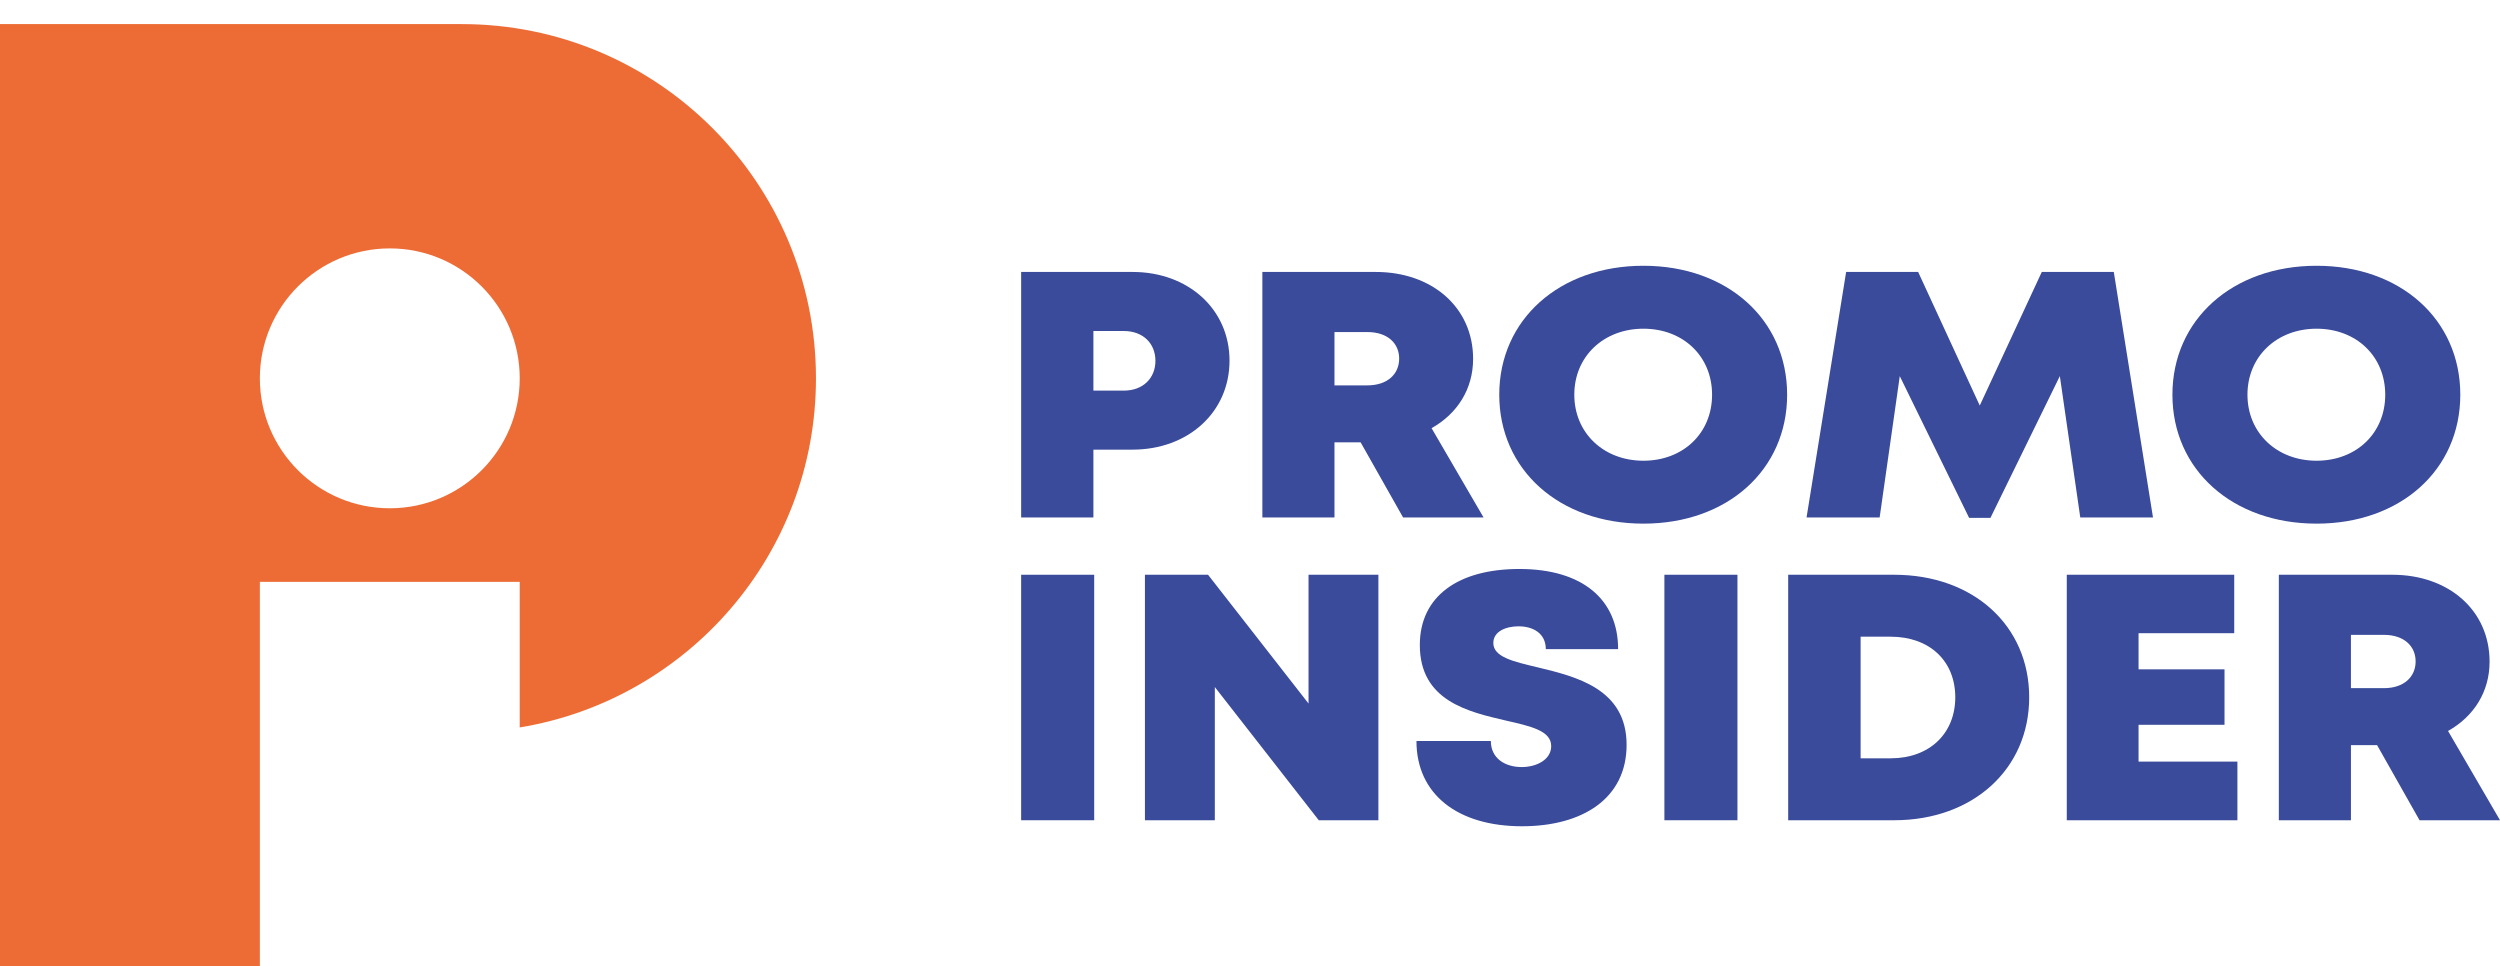 <?xml version="1.0" encoding="UTF-8"?> <!-- Generator: Adobe Illustrator 24.1.2, SVG Export Plug-In . SVG Version: 6.00 Build 0) --> <svg xmlns="http://www.w3.org/2000/svg" xmlns:xlink="http://www.w3.org/1999/xlink" id="Layer_1" x="0px" y="0px" viewBox="0 0 2838.79 1097.28" style="enable-background:new 0 0 2838.79 1097.28;" xml:space="preserve"> <style type="text/css"> .st0{fill:#394B9A;} .st1{fill:#ED6C36;} .st2{fill:#FFFFFF;} </style> <g> <g> <path class="st0" d="M1396.14,409.54c0,58.44-46.93,101.03-110.09,101.03h-44.47v76.99h-82.04V308.81h126.52 C1349.21,308.81,1396.14,351.1,1396.14,409.54z M1312.01,409.71c0-19.83-14.21-33.83-35.75-33.83h-34.68v67.67h34.68 C1297.8,443.54,1312.01,429.51,1312.01,409.71z"></path> <path class="st0" d="M1545.01,502.29h-29.69v85.28h-81.88V308.81h128.81c64.07,0,110.49,40.4,110.49,98.64 c0,34.24-17.81,62.25-47.17,78.74l59.02,101.37h-91.37L1545.01,502.29z M1515.32,437.59h37.4c22.86,0,36.06-12.93,36.06-30.33 c0-17.44-13.2-30.2-36.06-30.2h-37.4V437.59z"></path> <path class="st0" d="M1702.43,448.19c0-85.18,68.14-146.41,163.68-146.41c95.27,0,163.21,61,163.21,146.41 c0,85.44-67.94,146.41-163.21,146.41C1770.57,594.6,1702.43,533.4,1702.43,448.19z M1944.09,448.22 c0-43.63-32.76-74.97-77.97-74.97c-45.25,0-78.48,31.55-78.48,74.94s33.23,74.97,78.48,74.97 C1911.33,523.16,1944.09,491.82,1944.09,448.22z"></path> <path class="st0" d="M2362.19,587.57l-23.2-160.52l-78.81,160.99h-24.21l-78.74-160.92l-22.86,160.45h-82.99l44.94-278.75h81.77 l69.96,151.7l70.43-151.7h81.77l44.51,278.75H2362.19z"></path> <path class="st0" d="M2466.82,448.19c0-85.18,68.14-146.41,163.68-146.41c95.27,0,163.21,61,163.21,146.41 c0,85.44-67.94,146.41-163.21,146.41C2534.96,594.6,2466.82,533.4,2466.82,448.19z M2708.47,448.22 c0-43.63-32.76-74.97-77.97-74.97c-45.25,0-78.48,31.55-78.48,74.94s33.23,74.97,78.48,74.97 C2675.72,523.16,2708.47,491.82,2708.47,448.22z"></path> <path class="st0" d="M1159.53,652.64h82.95V931.4h-82.95V652.64z"></path> <path class="st0" d="M1565.18,652.64V931.4h-67.7l-118.03-151.26V931.4h-79.35V652.64h71.64l114.13,146.25V652.64H1565.18z"></path> <path class="st0" d="M1608.4,841.38h84.47c0,19.93,16.36,29.63,35.01,29.63c17.17,0,33.53-8.55,33.53-23.8 c0-17.47-23.13-22.56-51.41-28.99c-42.96-10-97.77-22.35-97.77-85.81c0-54.88,42.99-86.32,113.05-86.32 c71.24,0,112.11,34.31,112.11,91h-82.11c0-17.61-14.01-25.89-30.97-25.89c-14.58,0-28.62,5.93-28.62,18.92 c0,15.86,22.42,21.07,50.4,27.67c43.73,10.6,100.93,24.31,100.93,87.97c0,60.87-49.89,92.48-118.87,92.48 C1655.4,938.23,1608.4,902.14,1608.4,841.38z"></path> <path class="st0" d="M1889.95,652.64h82.95V931.4h-82.95V652.64z"></path> <path class="st0" d="M2304.18,791.79c0,81.37-63.66,139.61-153.38,139.61h-120.29V652.64h120.29 C2240.75,652.64,2304.18,710.35,2304.18,791.79z M2220.25,791.79c0-41.34-29.32-68.81-73.32-68.81h-34.17v138.1h34.17 C2190.93,861.07,2220.25,832.93,2220.25,791.79z"></path> <path class="st0" d="M2540.61,864.81v66.59h-193.75V652.64h190.15v66.39h-108.64v41.04h97.6v62.99h-97.6v41.75H2540.61z"></path> <path class="st0" d="M2699.22,846.12h-29.69v85.28h-81.88V652.64h128.81c64.07,0,110.49,40.4,110.49,98.68 c0,34.2-17.81,62.21-47.17,78.71l59.02,101.37h-91.37L2699.22,846.12z M2669.52,781.42h37.4c22.86,0,36.06-12.93,36.06-30.33 c0-17.44-13.2-30.2-36.06-30.2h-37.4V781.42z"></path> </g> <path class="st1" d="M524.28,27.36H295.08h-66.5H0v1069.92h295.08V786.36V660.7h295.07v165.32 c190.75-31.49,336.39-196.73,336.39-396.4C926.54,207.46,746.44,27.36,524.28,27.36z M442.61,577.15 c-81.48,0-147.54-66.05-147.54-147.54c0-81.48,66.05-147.54,147.54-147.54c81.48,0,147.54,66.05,147.54,147.54 C590.15,511.1,524.09,577.15,442.61,577.15z"></path> </g> </svg> 